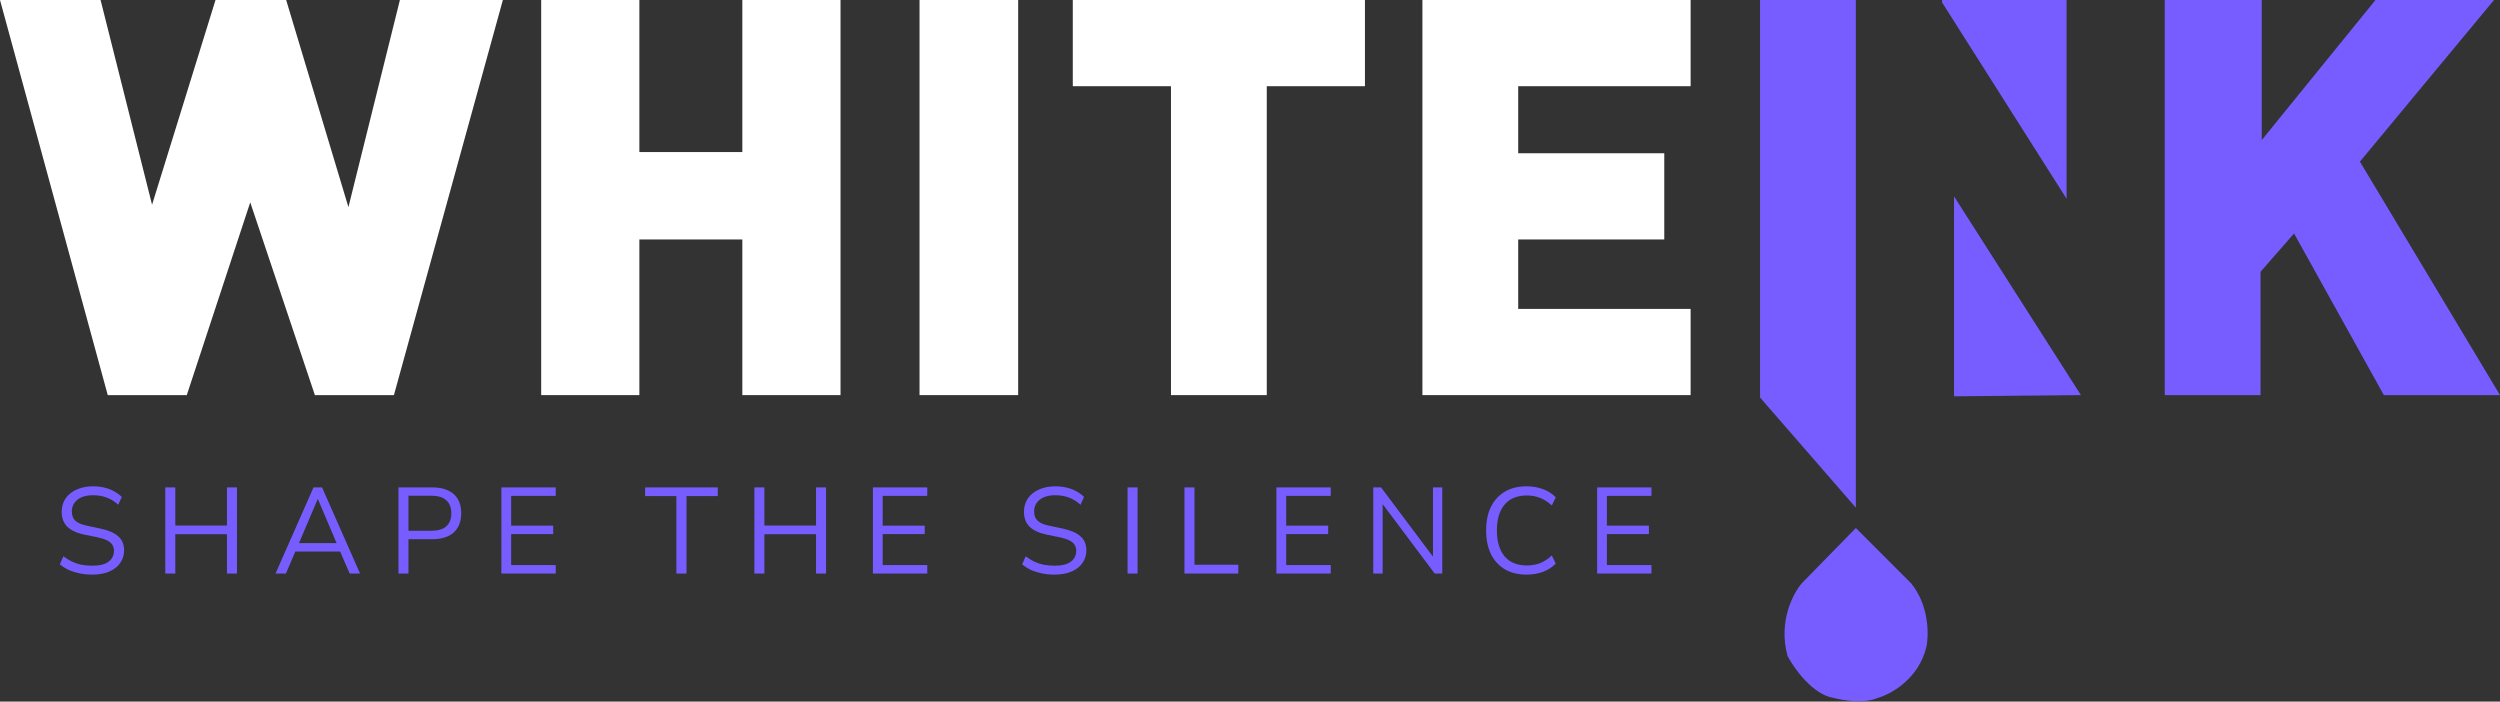 <svg xmlns="http://www.w3.org/2000/svg" width="1044" height="293" viewBox="0 0 1044 293" fill="none"><rect x="0" y="0" width="1044" height="293" fill="#333333" stroke="none"/><path d="M38.565 239.959C36.695 239.959 34.927 239.789 33.261 239.449C31.629 239.109 30.116 238.633 28.722 238.021C27.362 237.375 26.121 236.593 24.999 235.675L26.478 232.309C27.634 233.159 28.807 233.89 29.997 234.502C31.221 235.08 32.53 235.522 33.924 235.828C35.352 236.1 36.899 236.236 38.565 236.236C41.625 236.236 43.886 235.675 45.348 234.553C46.844 233.397 47.592 231.884 47.592 230.014C47.592 229.028 47.354 228.178 46.878 227.464C46.436 226.75 45.688 226.138 44.634 225.628C43.614 225.118 42.271 224.693 40.605 224.353L35.301 223.282C32.105 222.602 29.708 221.497 28.11 219.967C26.546 218.403 25.764 216.329 25.764 213.745C25.764 211.603 26.308 209.733 27.396 208.135C28.518 206.537 30.065 205.296 32.037 204.412C34.043 203.528 36.321 203.086 38.871 203.086C40.503 203.086 42.05 203.256 43.512 203.596C44.974 203.936 46.317 204.446 47.541 205.126C48.799 205.772 49.904 206.571 50.856 207.523L49.377 210.787C47.847 209.393 46.232 208.39 44.532 207.778C42.832 207.132 40.928 206.809 38.82 206.809C37.018 206.809 35.454 207.081 34.128 207.625C32.836 208.169 31.816 208.968 31.068 210.022C30.354 211.042 29.997 212.232 29.997 213.592C29.997 215.224 30.49 216.516 31.476 217.468C32.496 218.42 34.145 219.117 36.423 219.559L41.727 220.681C45.161 221.395 47.694 222.483 49.326 223.945C50.992 225.373 51.825 227.328 51.825 229.81C51.825 231.782 51.281 233.55 50.193 235.114C49.139 236.644 47.609 237.834 45.603 238.684C43.631 239.534 41.285 239.959 38.565 239.959ZM69.024 239.5V203.545H73.206V219.457H94.779V203.545H98.961V239.5H94.779V223.078H73.206V239.5H69.024ZM115.064 239.5L130.925 203.545H134.495L150.356 239.5H146.021L141.584 229.249L143.624 230.32H121.694L123.785 229.249L119.399 239.5H115.064ZM132.659 208.441L124.448 227.77L123.224 226.801H142.094L140.972 227.77L132.761 208.441H132.659ZM166.396 239.5V203.545H180.625C183.209 203.545 185.385 203.97 187.153 204.82C188.955 205.636 190.315 206.86 191.233 208.492C192.151 210.09 192.61 212.045 192.61 214.357C192.61 216.601 192.151 218.539 191.233 220.171C190.315 221.803 188.955 223.044 187.153 223.894C185.385 224.744 183.209 225.169 180.625 225.169H170.578V239.5H166.396ZM170.578 221.65H180.115C182.869 221.65 184.943 221.038 186.337 219.814C187.765 218.556 188.479 216.737 188.479 214.357C188.479 211.943 187.765 210.124 186.337 208.9C184.943 207.642 182.869 207.013 180.115 207.013H170.578V221.65ZM209.38 239.5V203.545H232.075V207.064H213.46V219.508H231.004V223.027H213.46V235.981H232.075V239.5H209.38ZM282.455 239.5V207.166H269.399V203.545H299.744V207.166H286.688V239.5H282.455ZM315.021 239.5V203.545H319.203V219.457H340.776V203.545H344.958V239.5H340.776V223.078H319.203V239.5H315.021ZM364.529 239.5V203.545H387.224V207.064H368.609V219.508H386.153V223.027H368.609V235.981H387.224V239.5H364.529ZM440.409 239.959C438.539 239.959 436.771 239.789 435.105 239.449C433.473 239.109 431.96 238.633 430.566 238.021C429.206 237.375 427.965 236.593 426.843 235.675L428.322 232.309C429.478 233.159 430.651 233.89 431.841 234.502C433.065 235.08 434.374 235.522 435.768 235.828C437.196 236.1 438.743 236.236 440.409 236.236C443.469 236.236 445.73 235.675 447.192 234.553C448.688 233.397 449.436 231.884 449.436 230.014C449.436 229.028 449.198 228.178 448.722 227.464C448.28 226.75 447.532 226.138 446.478 225.628C445.458 225.118 444.115 224.693 442.449 224.353L437.145 223.282C433.949 222.602 431.552 221.497 429.954 219.967C428.39 218.403 427.608 216.329 427.608 213.745C427.608 211.603 428.152 209.733 429.24 208.135C430.362 206.537 431.909 205.296 433.881 204.412C435.887 203.528 438.165 203.086 440.715 203.086C442.347 203.086 443.894 203.256 445.356 203.596C446.818 203.936 448.161 204.446 449.385 205.126C450.643 205.772 451.748 206.571 452.7 207.523L451.221 210.787C449.691 209.393 448.076 208.39 446.376 207.778C444.676 207.132 442.772 206.809 440.664 206.809C438.862 206.809 437.298 207.081 435.972 207.625C434.68 208.169 433.66 208.968 432.912 210.022C432.198 211.042 431.841 212.232 431.841 213.592C431.841 215.224 432.334 216.516 433.32 217.468C434.34 218.42 435.989 219.117 438.267 219.559L443.571 220.681C447.005 221.395 449.538 222.483 451.17 223.945C452.836 225.373 453.669 227.328 453.669 229.81C453.669 231.782 453.125 233.55 452.037 235.114C450.983 236.644 449.453 237.834 447.447 238.684C445.475 239.534 443.129 239.959 440.409 239.959ZM470.868 239.5V203.545H475.05V239.5H470.868ZM494.627 239.5V203.545H498.809V235.828H517.118V239.5H494.627ZM533.028 239.5V203.545H555.723V207.064H537.108V219.508H554.652V223.027H537.108V235.981H555.723V239.5H533.028ZM573.472 239.5V203.545H576.736L599.635 234.094H598.411V203.545H602.287V239.5H599.125L576.226 208.951H577.399V239.5H573.472ZM637.489 239.959C633.953 239.959 630.927 239.211 628.411 237.715C625.895 236.219 623.957 234.094 622.597 231.34C621.271 228.586 620.608 225.305 620.608 221.497C620.608 217.689 621.271 214.425 622.597 211.705C623.957 208.951 625.895 206.826 628.411 205.33C630.927 203.834 633.953 203.086 637.489 203.086C639.971 203.086 642.266 203.477 644.374 204.259C646.482 205.041 648.25 206.18 649.678 207.676L648.046 211.093C646.482 209.631 644.85 208.577 643.15 207.931C641.484 207.251 639.631 206.911 637.591 206.911C633.545 206.911 630.451 208.186 628.309 210.736C626.167 213.286 625.096 216.873 625.096 221.497C625.096 226.121 626.167 229.725 628.309 232.309C630.451 234.859 633.545 236.134 637.591 236.134C639.631 236.134 641.484 235.811 643.15 235.165C644.85 234.485 646.482 233.414 648.046 231.952L649.678 235.369C648.25 236.831 646.482 237.97 644.374 238.786C642.266 239.568 639.971 239.959 637.489 239.959ZM666.959 239.5V203.545H689.654V207.064H671.039V219.508H688.583V223.027H671.039V235.981H689.654V239.5H666.959Z" fill="#775DFF"></path><path d="M904 165V0H944.5V58.5L992 0H1041.5L985.5 67.5L1044 165H995.5L958 97.5L944 113.5V165H904Z" fill="#775DFF"></path><path d="M816 165.5V82L869 165L816 165.5Z" fill="#775DFF"></path><path d="M863 0H811V1L863 83V0Z" fill="#775DFF"></path><path d="M752.5 243.5L775 220.5L798 243.5C805.6 252.7 805.5 265 804.5 270C801.3 283.6 789.5 290 784 291.5C778.4 293.9 769.667 292.5 766 291.5C757.2 290.3 749.333 279.333 746.5 274C742.5 259.6 748.833 247.667 752.5 243.5Z" fill="#775DFF"></path><path d="M42 0H0L45 165H78L104.5 84.5L131.5 165H164.5L210 0H167L145.5 86.5L119.5 0H90L63.5 85.5L42 0Z" fill="white"></path><path d="M226 165V0H267V63.5H310V0H351V165H310V100H267V165H226Z" fill="white"></path><path d="M384 165V0H425.185V165H384Z" fill="white"></path><path d="M448 36V0H570V36H529V165H489V36H448Z" fill="white"></path><path d="M594 165V0H706V36H634V64H695V100H634V129H706V165H594Z" fill="white"></path><path d="M735 166V0H775V212L735 166Z" fill="#775DFF"></path></svg>